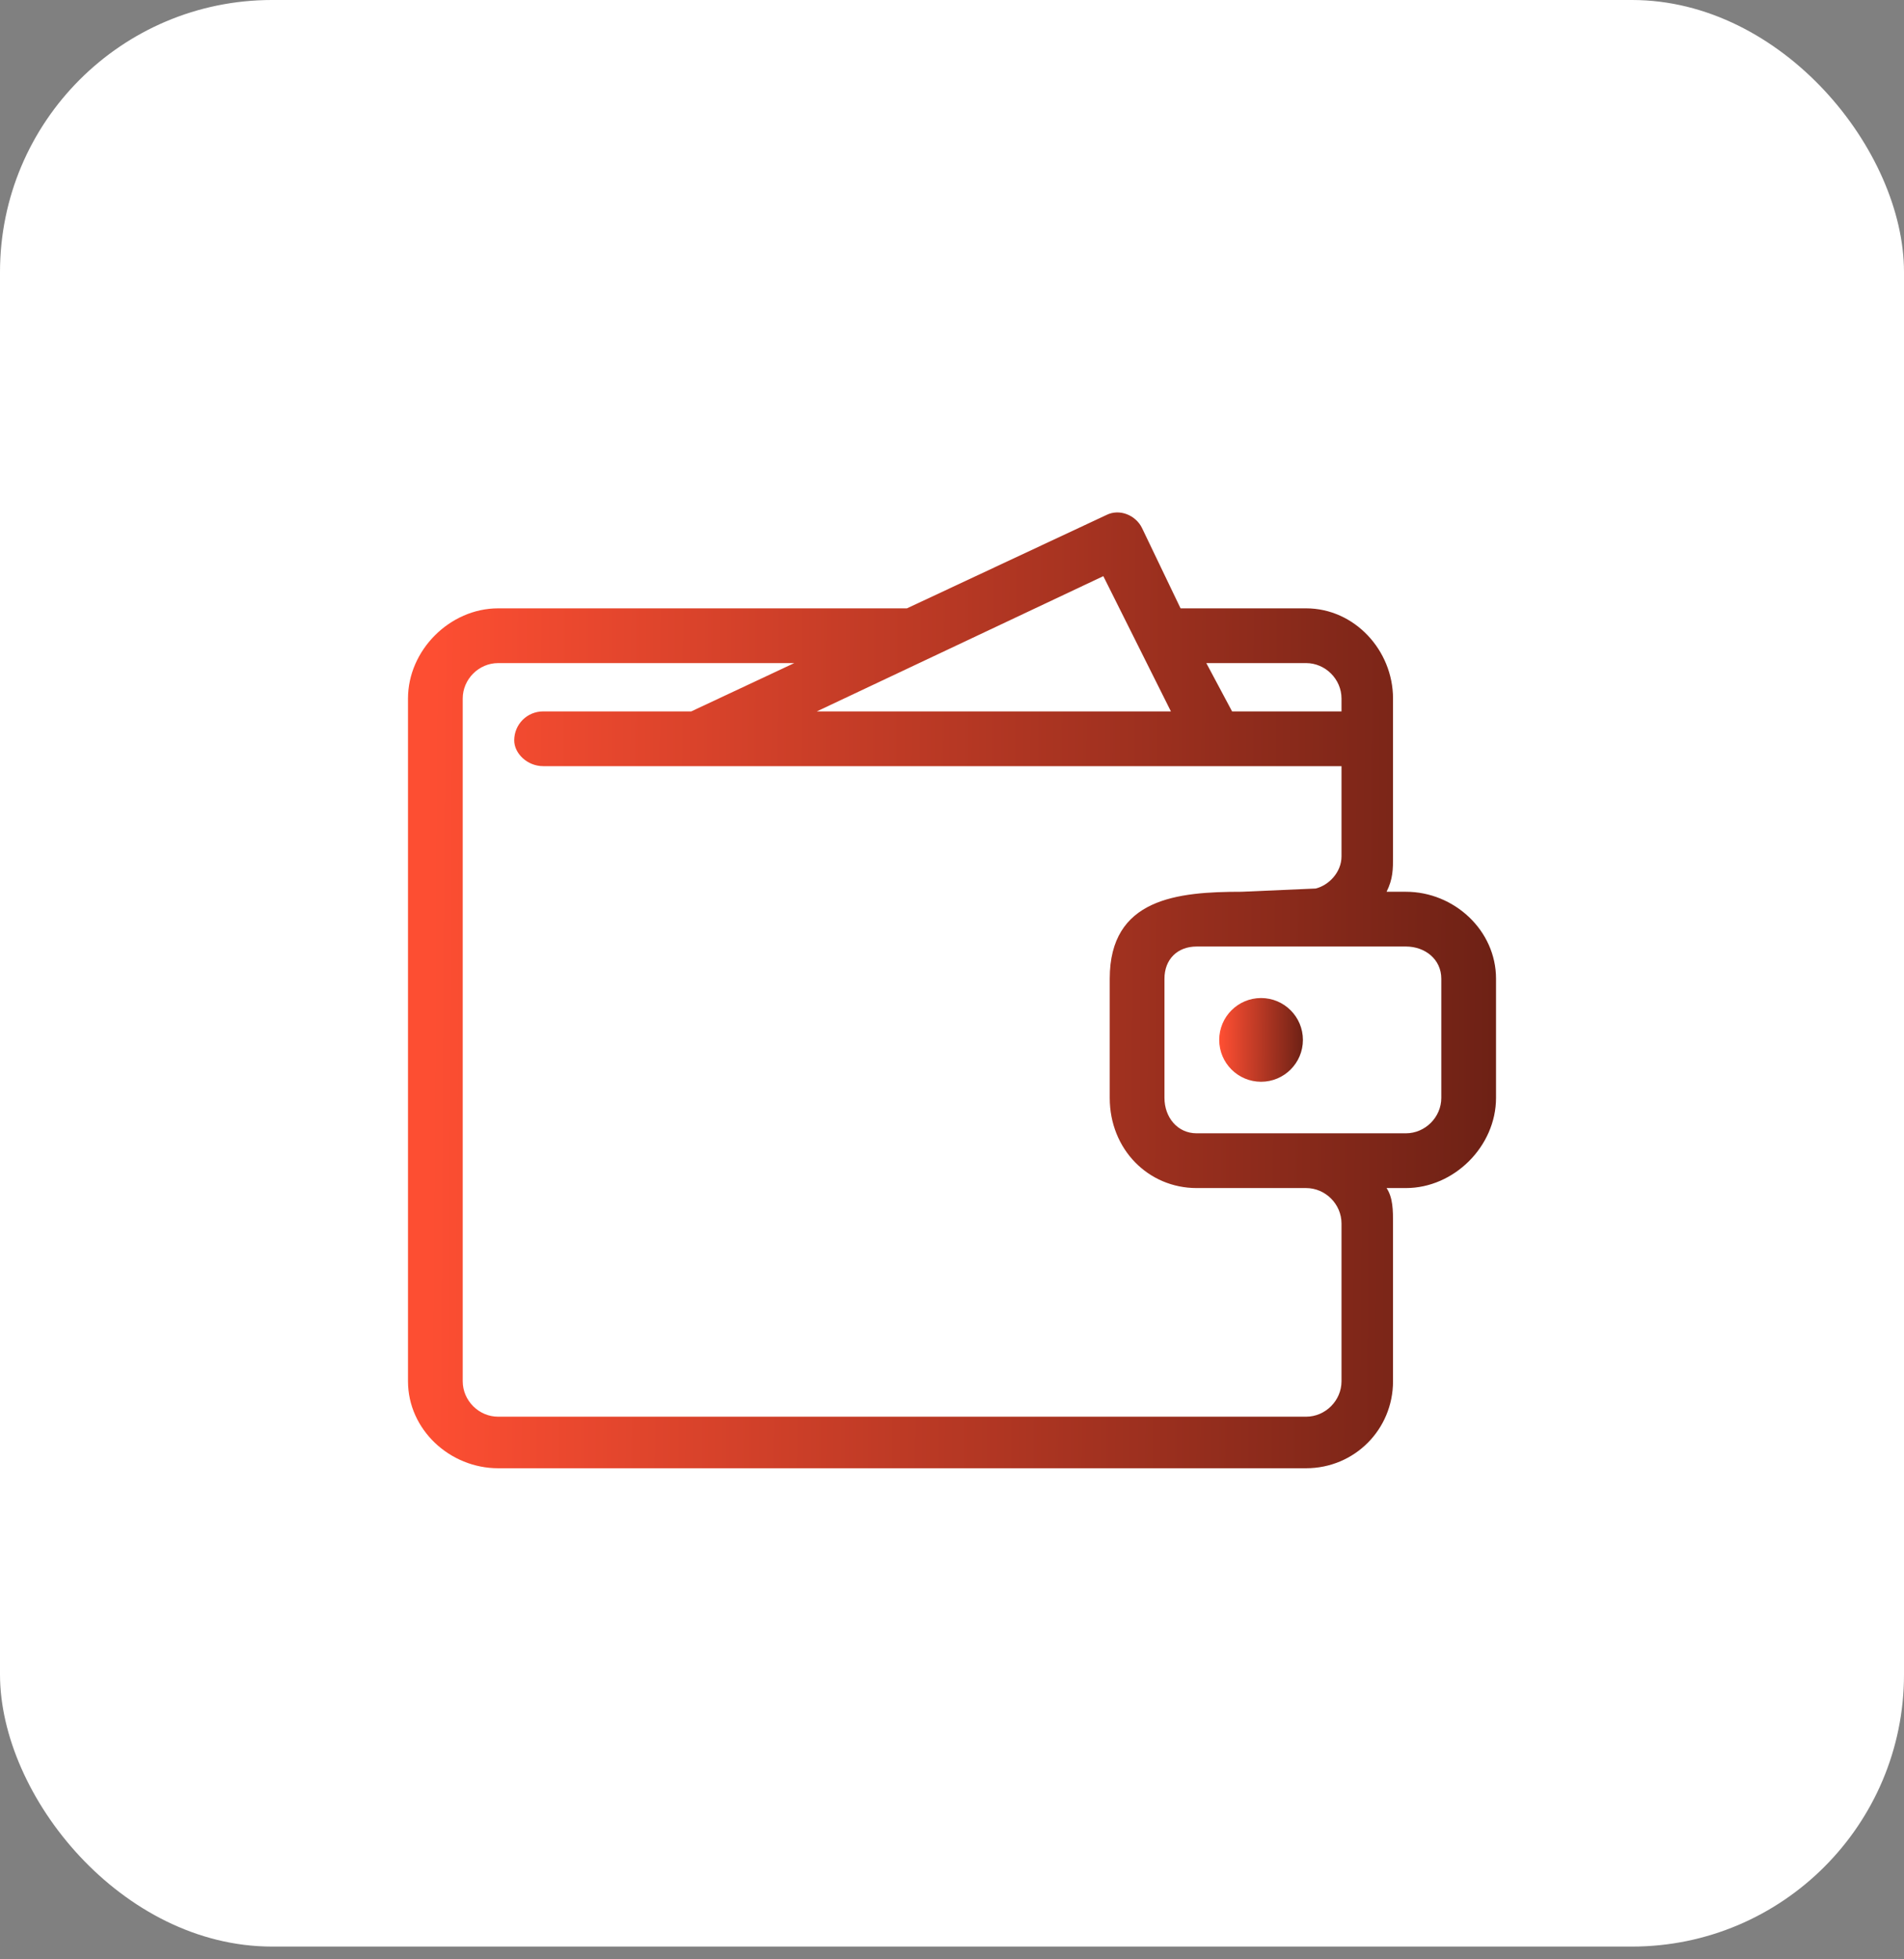 <svg width="70" height="72" viewBox="0 0 70 72" fill="none" xmlns="http://www.w3.org/2000/svg">
<rect x="0" y="0" width="70" height="72" fill="#808080" stroke="none"/>
<rect width="70" height="71.531" rx="10" fill="white"/>
<g clip-path="url(#clip0_793_2751)">
<path d="M45.651 32.77L48.373 32.651C48.847 32.533 49.32 32.06 49.32 31.468V28.154H19.971C19.379 28.154 18.905 27.681 18.905 27.208C18.905 26.616 19.379 26.142 19.971 26.142H25.414L29.201 24.367H18.314C17.604 24.367 17.012 24.959 17.012 25.669V50.758C17.012 51.468 17.604 52.06 18.314 52.06H48.018C48.728 52.06 49.32 51.468 49.32 50.758V44.959C49.32 44.249 48.728 43.658 48.018 43.658C46.717 43.658 45.415 43.658 43.995 43.658C42.219 43.658 40.799 42.237 40.799 40.344V35.965C40.799 33.007 43.285 32.77 45.651 32.77ZM30.03 26.142H43.048L40.563 21.172L30.03 26.142ZM45.297 26.142H49.32V25.669C49.32 24.959 48.728 24.367 48.018 24.367H44.35L45.297 26.142ZM43.403 22.355H48.018C49.794 22.355 51.214 23.894 51.214 25.669C51.214 27.563 51.214 29.575 51.214 31.468C51.214 31.941 51.214 32.297 50.977 32.77H51.687C53.462 32.77 55.001 34.19 55.001 35.965V40.344C55.001 42.119 53.462 43.658 51.687 43.658H50.977C51.214 44.013 51.214 44.486 51.214 44.959V50.758C51.214 52.534 49.794 53.954 48.018 53.954H18.314C16.538 53.954 15 52.534 15 50.758V25.669C15 23.894 16.538 22.355 18.314 22.355H33.344L40.681 18.923C41.154 18.687 41.746 18.923 41.983 19.397L43.403 22.355ZM51.687 34.782C49.084 34.782 46.598 34.782 43.995 34.782C43.285 34.782 42.811 35.255 42.811 35.965V40.344C42.811 41.054 43.285 41.646 43.995 41.646C46.598 41.646 49.084 41.646 51.687 41.646C52.397 41.646 52.989 41.054 52.989 40.344V35.965C52.989 35.255 52.397 34.782 51.687 34.782Z" fill="url(#paint0_linear_793_2751)"/>
<path d="M46.363 39.752C47.212 39.752 47.901 39.063 47.901 38.214C47.901 37.364 47.212 36.675 46.363 36.675C45.513 36.675 44.824 37.364 44.824 38.214C44.824 39.063 45.513 39.752 46.363 39.752Z" fill="url(#paint1_linear_793_2751)"/>
</g>
<defs>
<linearGradient id="paint0_linear_793_2751" x1="55.131" y1="40.256" x2="15.862" y2="40.005" gradientUnits="userSpaceOnUse">
<stop stop-color="#6D2115"/>
<stop offset="1" stop-color="#FD4E32"/>
</linearGradient>
<linearGradient id="paint1_linear_793_2751" x1="47.911" y1="38.552" x2="44.891" y2="38.535" gradientUnits="userSpaceOnUse">
<stop stop-color="#6D2115"/>
<stop offset="1" stop-color="#FD4E32"/>
</linearGradient>
<clipPath id="clip0_793_2751">
<rect width="48" height="48" fill="white" transform="translate(11 12)"/>
</clipPath>
</defs>
</svg>
